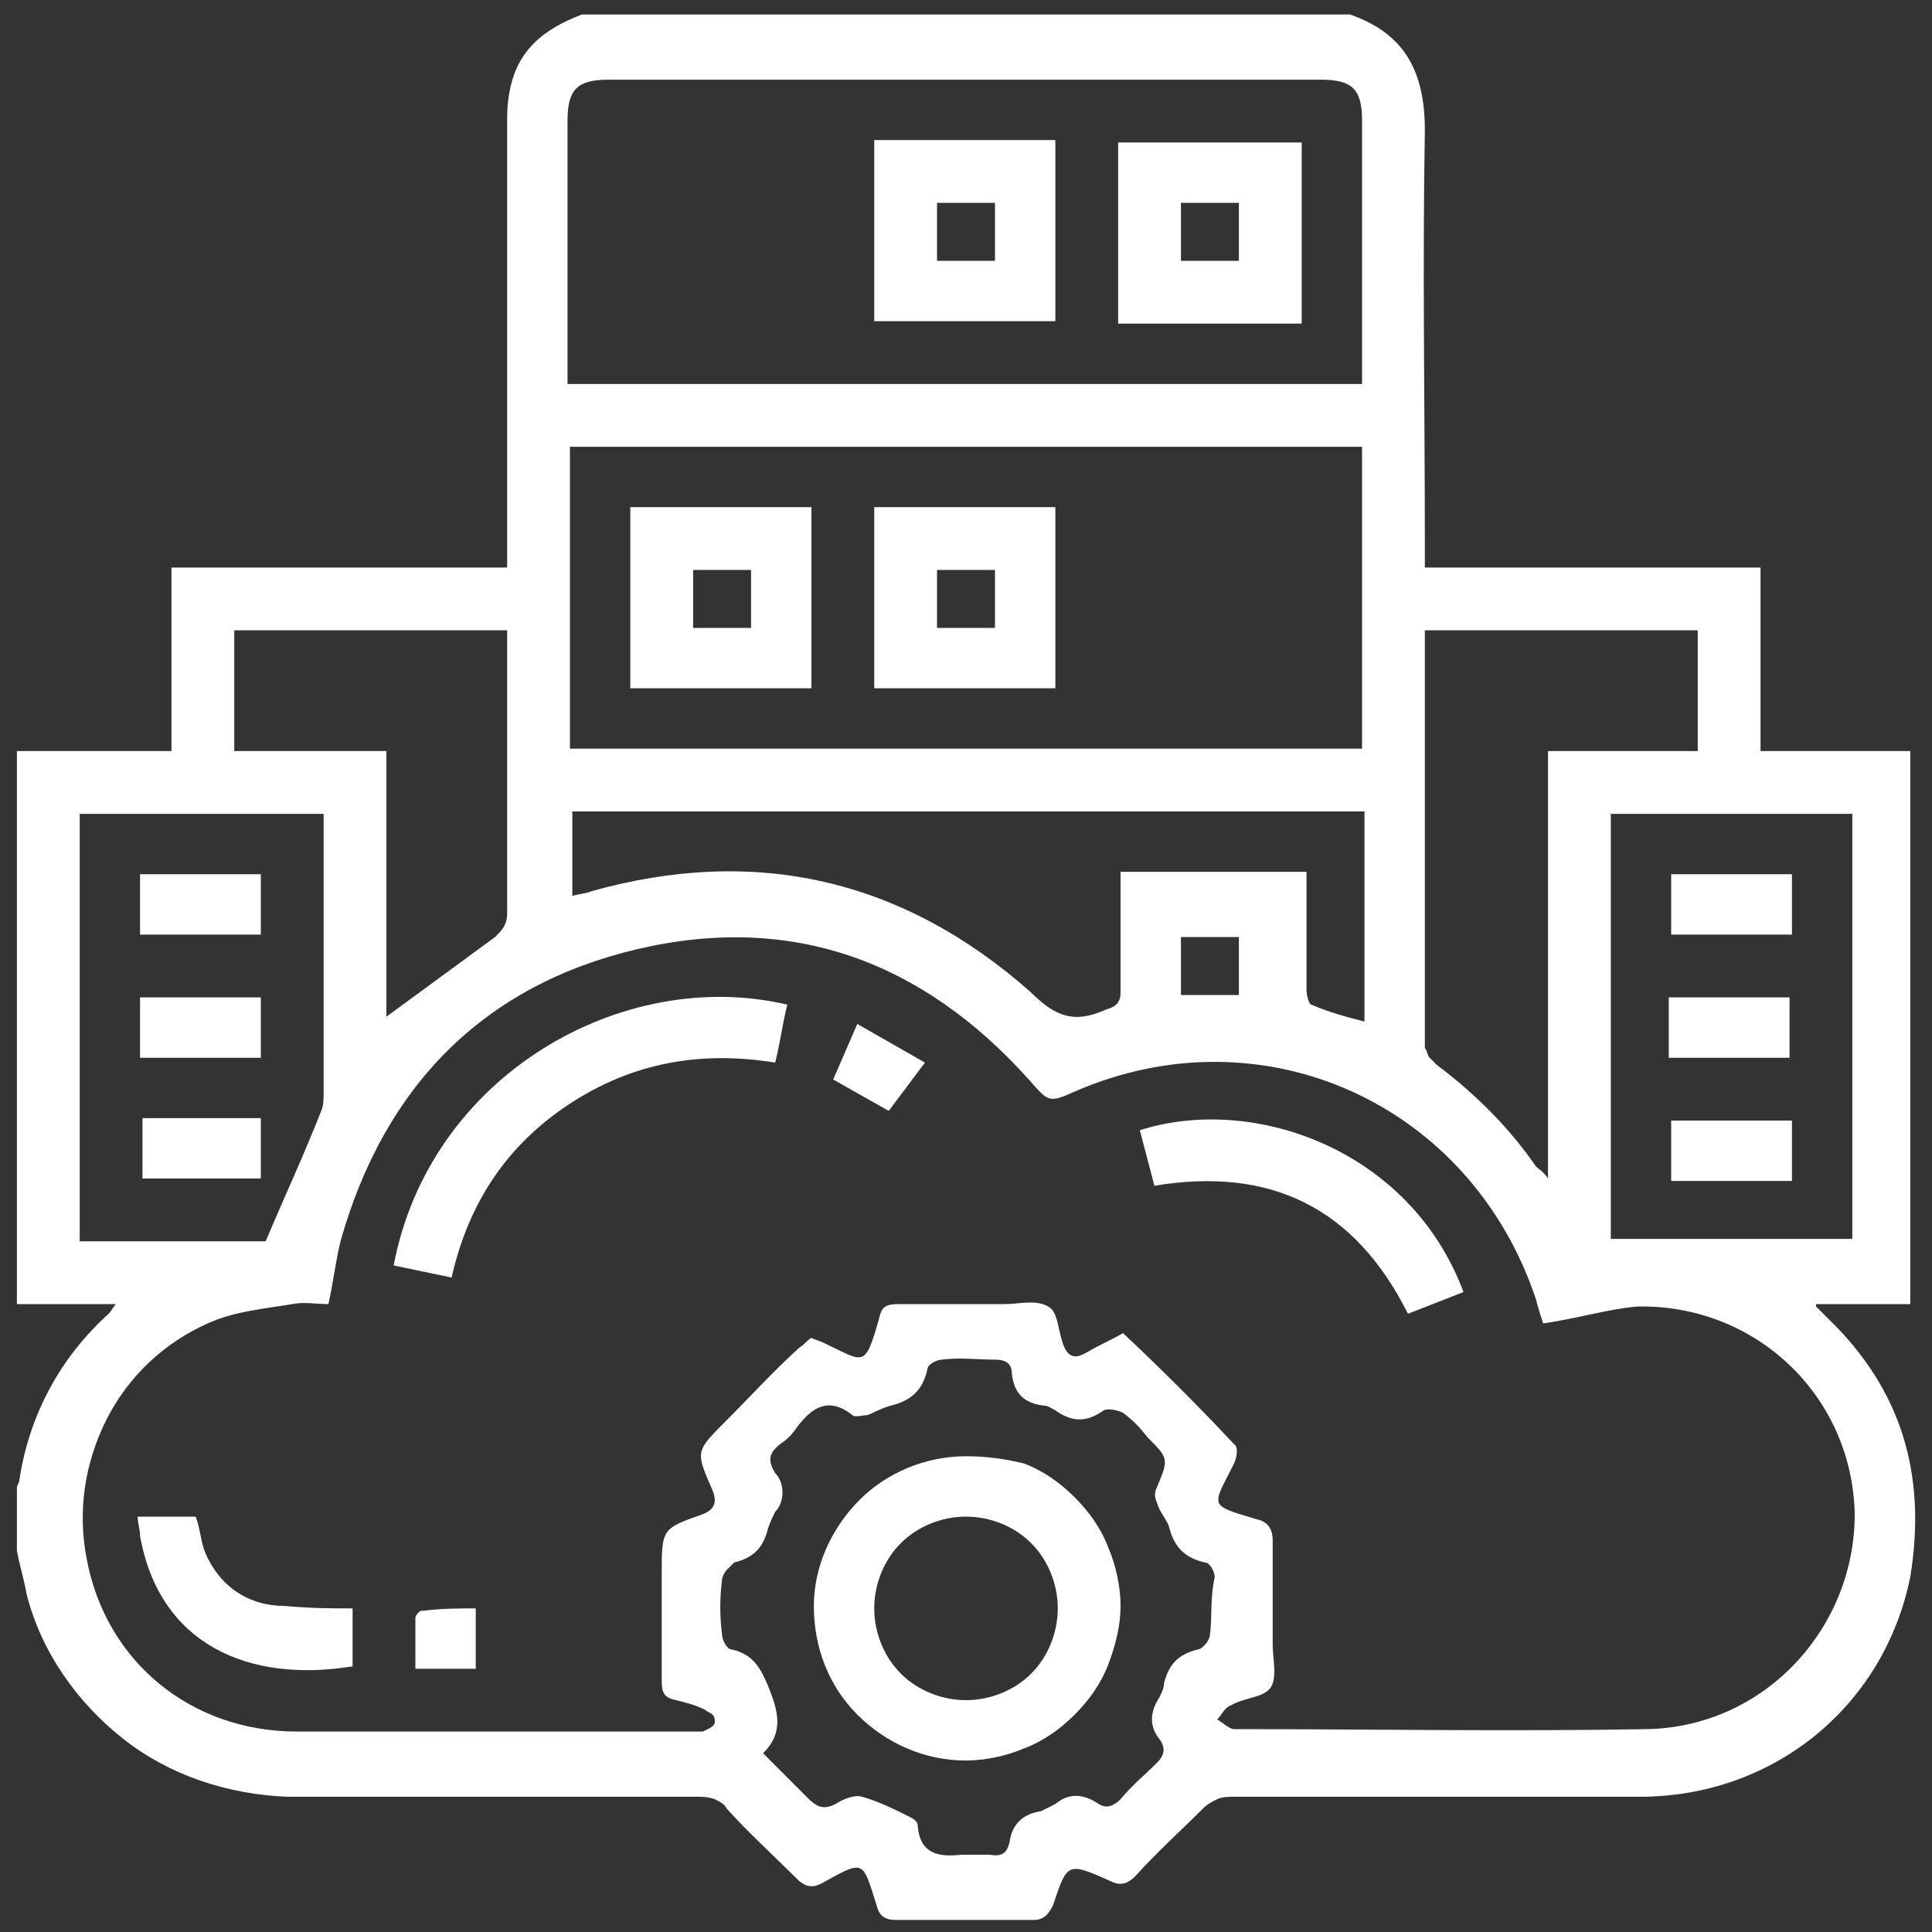 <?xml version="1.0" encoding="utf-8"?>
<!-- Generator: Adobe Illustrator 25.4.1, SVG Export Plug-In . SVG Version: 6.00 Build 0)  -->
<svg version="1.1" id="Layer_1" xmlns="http://www.w3.org/2000/svg" xmlns:xlink="http://www.w3.org/1999/xlink" x="0px" y="0px"
	 viewBox="0 0 80 80" style="enable-background:new 0 0 80 80;" xml:space="preserve">
<rect x="0" y="0" width="80" height="80" fill="#333333" stroke="none"/>
<style type="text/css">
	.st0{fill:none;}
	.st1{fill:#FFFFFF;}
</style>
<g>
	<rect x="0.7" y="0.7" class="st0" width="78.5" height="78.5"/>
	<g>
		<path class="st1" d="M75.7,54.6c-0.2-0.2-0.3-0.3-0.5-0.5c0,0,0,0,0-0.1h3.9V31.1h-6.2v-7.6H59v-1c0-5.7-0.1-11.4,0-17.1
			c0-2.4-0.8-4-3.1-4.8H24.1c-1.6,0.6-2.7,1.5-3,3.2C21,4.3,21,4.7,21,5c0,5.9,0,11.7,0,17.5v1H7.1v7.6H0.7v22.9h4.1
			c-0.1,0.1-0.2,0.3-0.3,0.4c-2,1.8-3.3,4.2-3.7,6.9c0,0.1-0.1,0.2-0.1,0.3v2.6c0.1,0.6,0.3,1.2,0.4,1.8c0.6,2.4,2.1,4.5,4,6
			s4.3,2.3,6.8,2.4c5.7,0,11.3,0,17,0c0.2,0,0.4,0,0.7,0.1c0.2,0.1,0.4,0.2,0.5,0.4c0.9,1,1.9,1.9,2.9,2.9c0.3,0.3,0.6,0.4,1,0.2
			c1.8-1,1.7-1,2.3,0.9c0.1,0.4,0.3,0.6,0.8,0.6c1.9,0,3.8,0,5.7,0c0.4,0,0.6-0.2,0.8-0.6c0.6-1.8,0.6-1.8,2.4-1
			c0.4,0.2,0.7,0.1,1-0.2c0.9-1,1.9-1.9,2.8-2.8c0.2-0.2,0.4-0.3,0.6-0.4c0.2-0.1,0.5-0.1,0.7-0.1c5.6,0,11.2,0,16.8,0
			c5.5,0,10.1-3.7,11.2-9.1C79.8,61,78.7,57.5,75.7,54.6z M76.7,33.7v17.6h-10V33.7H76.7z M59,26.4c0-0.1,0-0.2,0-0.3h11.3v5h-6.2
			v17.7c-0.2-0.3-0.4-0.4-0.5-0.5c-1.1-1.6-2.5-3-4.1-4.2c-0.1-0.1-0.2-0.2-0.3-0.3c-0.1-0.1-0.1-0.3-0.2-0.4C59,37.7,59,32,59,26.4
			z M23.5,5c0-1.3,0.4-1.7,1.7-1.7c9.8,0,19.7,0,29.5,0c1.3,0,1.7,0.4,1.7,1.7c0,3.4,0,6.8,0,10.2c0,0.2,0,0.4,0,0.7H23.5v-2.4
			C23.5,10.6,23.5,7.8,23.5,5z M46.4,36.2c0,0.3,0,0.5,0,0.8c0,1.4,0,2.8,0,4.1c0,0.4-0.2,0.6-0.6,0.7c-1.3,0.6-2.1,0.3-3.1-0.7
			c-5.3-4.7-11.4-6.1-18.2-4.2c-0.2,0.1-0.5,0.1-0.8,0.2v-3.5h32.8v8.7c-0.8-0.2-1.5-0.4-2.2-0.7c-0.1,0-0.2-0.4-0.2-0.6
			c0-1.4,0-2.8,0-4.1v-0.8H46.4z M51.3,38.8v2.4h-2.4v-2.4H51.3z M23.6,31.1V18.5h32.8v12.5H23.6z M9.7,26.1h11.3c0,0.2,0,0.4,0,0.7
			c0,3.7,0,7.4,0,11c0,0.5-0.2,0.7-0.5,1c-1.5,1.1-3,2.2-4.5,3.3V31.1H9.7V26.1z M3.3,51.3V33.7h10.1v0.8c0,3.6,0,7.1,0,10.7
			c0,0.3,0,0.6-0.1,0.8c-0.7,1.8-1.5,3.5-2.3,5.4H3.3z M50.1,67.7c0,0.1-0.1,0.3-0.2,0.4c-0.1,0.1-0.2,0.2-0.3,0.2
			c-0.8,0.2-1.2,0.6-1.4,1.4c0,0.2-0.1,0.4-0.2,0.6c-0.4,0.6-0.4,1.2,0,1.7c0.3,0.4,0.2,0.7-0.1,1c-0.5,0.5-1,0.9-1.5,1.5
			c-0.3,0.3-0.6,0.4-0.9,0.2c-0.6-0.4-1.2-0.5-1.8,0c-0.2,0.1-0.4,0.2-0.6,0.3c-0.7,0.1-1.2,0.5-1.3,1.3c-0.1,0.4-0.3,0.6-0.8,0.5
			c-0.4,0-0.8,0-1.2,0c-0.9,0.1-1.7,0-1.8-1.2c0-0.2-0.2-0.3-0.4-0.4c-0.6-0.3-1.2-0.6-1.9-0.8c-0.3-0.1-0.8,0.1-1.1,0.3
			c-0.4,0.2-0.7,0.2-1.1-0.2c-0.6-0.6-1.2-1.2-1.9-1.9c0.9-0.9,0.6-1.8,0.2-2.8c-0.3-0.7-0.6-1.3-1.5-1.5c-0.2,0-0.4-0.4-0.4-0.6
			c-0.1-0.8-0.1-1.5,0-2.3c0-0.1,0.1-0.3,0.2-0.4c0.1-0.1,0.2-0.2,0.3-0.3c0.8-0.2,1.2-0.6,1.4-1.4c0.1-0.3,0.2-0.5,0.3-0.7
			c0.2-0.2,0.3-0.5,0.3-0.8c0-0.3-0.1-0.6-0.3-0.8c-0.3-0.5-0.3-0.8,0.2-1.2c0.3-0.2,0.5-0.4,0.7-0.7c0.6-0.8,1.3-1.3,2.3-0.5
			c0.1,0.1,0.4,0,0.6,0c0.3-0.1,0.6-0.3,1-0.4c0.8-0.2,1.3-0.6,1.5-1.5c0-0.2,0.4-0.4,0.6-0.4c0.7-0.1,1.5,0,2.2,0
			c0.5,0,0.7,0.2,0.7,0.6c0.1,0.8,0.5,1.2,1.3,1.3c0.2,0,0.3,0.1,0.5,0.2c0.7,0.5,1.3,0.5,2,0c0.2-0.1,0.6,0,0.8,0.1
			c0.4,0.3,0.7,0.6,1,1c0.9,0.9,0.9,0.9,0.4,2.1c-0.1,0.2-0.1,0.4,0,0.6c0.1,0.4,0.4,0.7,0.5,1c0.2,0.8,0.6,1.3,1.5,1.5
			c0.2,0,0.4,0.4,0.4,0.6C50.1,66.2,50.2,67,50.1,67.7L50.1,67.7z M68.2,71.6c-5.7,0.1-11.4,0-17.1,0c-0.2,0-0.5-0.3-0.7-0.4
			c0.2-0.2,0.3-0.5,0.6-0.6c0.5-0.3,1.3-0.3,1.6-0.7c0.3-0.4,0.1-1.2,0.1-1.8c0-1.4,0-2.9,0-4.3c0-0.5-0.2-0.8-0.7-0.9
			c-2-0.6-1.8-0.5-0.9-2.3c0.1-0.2,0.2-0.7,0-0.8c-1.5-1.6-3-3.1-4.6-4.6C46,55.5,45.5,55.7,45,56c-0.5,0.3-0.8,0.2-1-0.4
			c-0.2-0.6-0.2-1.3-0.6-1.5c-0.5-0.3-1.2-0.1-1.8-0.1c-1.5,0-3,0-4.4,0c-0.5,0-0.7,0.1-0.8,0.6c-0.6,2.1-0.6,1.8-2.3,1
			c-0.2-0.1-0.3-0.1-0.5-0.2c-0.2,0.1-0.3,0.3-0.5,0.4c-1.1,1-2.1,2.1-3.1,3.1c-1.2,1.2-1.2,1.2-0.5,2.8c0.2,0.5,0.1,0.8-0.4,1
			c-1.7,0.6-1.7,0.6-1.7,2.5c0,1.5,0,2.9,0,4.4c0,0.5,0.1,0.7,0.6,0.8c0.4,0.1,0.8,0.2,1.2,0.4c0.1,0.1,0.2,0.1,0.3,0.2
			c0.1,0.1,0.1,0.2,0.1,0.3c0,0.2-0.3,0.3-0.5,0.4c-0.1,0-0.2,0-0.2,0c-5.5,0-11,0-16.6,0c-4.4,0-7.9-2.9-8.7-7.1
			c-0.4-2-0.1-4,0.8-5.8c0.9-1.8,2.4-3.2,4.2-4c1.1-0.5,2.3-0.6,3.5-0.8c0.5-0.1,1,0,1.5,0c0.2-0.9,0.3-1.8,0.5-2.6
			c1.8-6.4,5.9-10.6,12.3-12.1c6.4-1.5,11.8,0.5,16.2,5.4c0.8,0.9,0.8,1,1.9,0.5c7.8-3.4,16.4,0.5,19.1,8.6c0.1,0.4,0.2,0.7,0.3,1
			c1.4-0.2,2.7-0.6,3.9-0.7c4.9-0.1,8.9,3.7,9,8.6C76.8,67.4,73.1,71.5,68.2,71.6L68.2,71.6z"/>
		<path class="st1" d="M32.6,41.6c-0.2,0.8-0.3,1.6-0.5,2.4c-3.1-0.5-5.9,0-8.5,1.7c-2.6,1.7-4.2,4.1-4.9,7.2l-2.4-0.5
			C17.8,44.5,25.8,40,32.6,41.6z"/>
		<path class="st1" d="M60.6,53.5l-2.3,0.9c-2.2-4.4-5.7-6.1-10.5-5.3c-0.2-0.8-0.4-1.5-0.6-2.3C51.9,45.3,58.4,47.6,60.6,53.5z"/>
		<path class="st1" d="M14.6,66.6V69c-4.3,0.7-8-0.9-8.8-5.4c0-0.3-0.1-0.5-0.1-0.8h2.4c0.2,0.5,0.2,1,0.4,1.5
			c0.6,1.4,1.8,2.2,3.3,2.2C12.9,66.6,13.7,66.6,14.6,66.6z"/>
		<path class="st1" d="M38.3,44l-1.5,2l-2.3-1.3l1-2.3L38.3,44z"/>
		<path class="st1" d="M19.7,66.6v2.5h-2.5c0-0.7,0-1.4,0-2.1c0-0.1,0.1-0.2,0.1-0.2c0.1-0.1,0.1-0.1,0.2-0.1
			C18.3,66.6,19,66.6,19.7,66.6z"/>
		<path class="st1" d="M36.2,21v7.5h7.5V21H36.2z M41.2,26h-2.4v-2.4h2.4V26z"/>
		<path class="st1" d="M26.1,21v7.5h7.5V21H26.1z M31.1,26h-2.4v-2.4h2.4V26z"/>
		<path class="st1" d="M36.2,5.8v7.5h7.5V5.8H36.2z M41.2,10.8h-2.4V8.4h2.4V10.8z"/>
		<path class="st1" d="M46.3,5.9v7.5h7.6V5.9H46.3z M51.3,10.8h-2.4V8.4h2.4V10.8z"/>
		<path class="st1" d="M40,60.3c-1.7,0-3.3,0.7-4.4,1.8c-1.2,1.2-1.9,2.8-1.9,4.4c0,1.7,0.6,3.3,1.8,4.5c1.2,1.2,2.8,1.9,4.5,1.9
			c0.8,0,1.7-0.2,2.4-0.5c0.8-0.3,1.5-0.8,2.1-1.4c0.6-0.6,1.1-1.3,1.4-2.1c0.3-0.8,0.5-1.6,0.5-2.4c0-0.8-0.2-1.7-0.5-2.4
			c-0.3-0.8-0.8-1.5-1.4-2.1c-0.6-0.6-1.3-1.1-2.1-1.4C41.6,60.4,40.8,60.3,40,60.3z M40,70.4c-1,0-2-0.4-2.7-1.1
			c-0.7-0.7-1.1-1.7-1.1-2.7c0-1,0.4-2,1.1-2.7c0.7-0.7,1.7-1.1,2.7-1.1c1,0,2,0.4,2.7,1.1c0.7,0.7,1.1,1.7,1.1,2.7
			c0,1-0.4,2-1.1,2.7C42,70,41,70.4,40,70.4L40,70.4z"/>
		<path class="st1" d="M74.2,46.4h-5v2.5h5V46.4z"/>
		<path class="st1" d="M74.2,36.2h-5v2.5h5V36.2z"/>
		<path class="st1" d="M74.1,41.3h-5v2.5h5V41.3z"/>
		<path class="st1" d="M10.8,46.3H5.9v2.5h4.9V46.3z"/>
		<path class="st1" d="M10.8,41.3h-5v2.5h5V41.3z"/>
		<path class="st1" d="M10.8,36.2h-5v2.5h5V36.2z"/>
	</g>
</g>
</svg>

